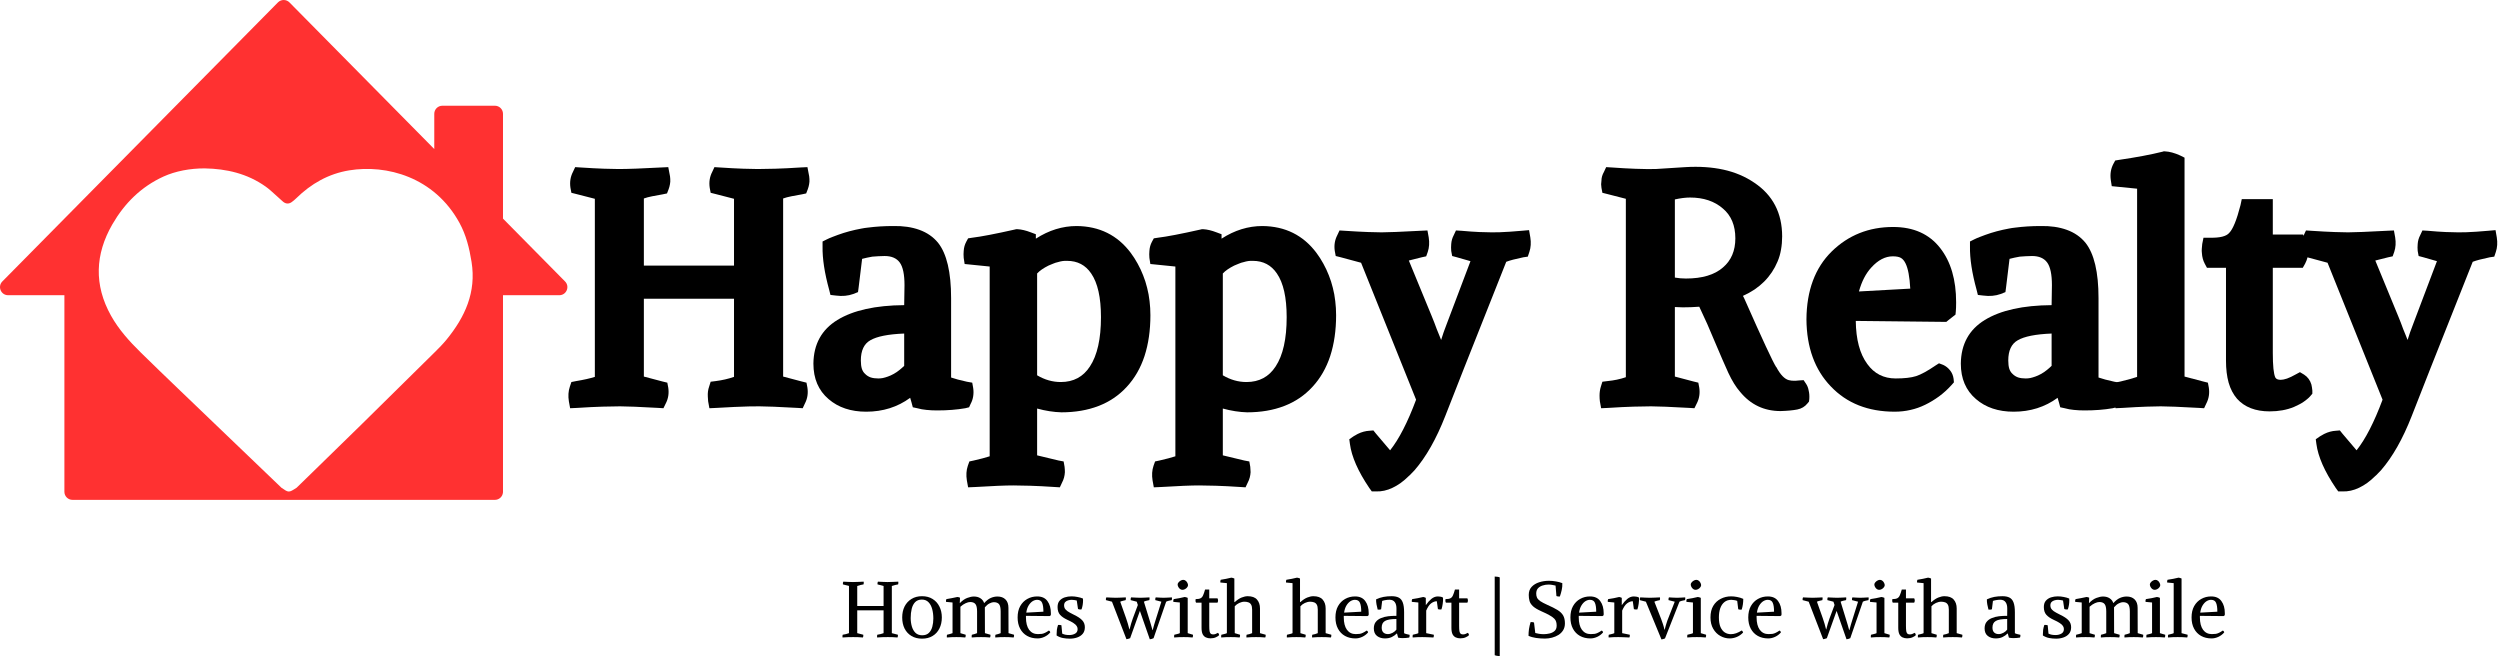 <svg width="1006" height="264" viewBox="0 0 1006 264" fill="none" xmlns="http://www.w3.org/2000/svg">
<g clip-path="url(#clip0_32_14)">
<g clip-path="url(#clip1_32_14)">
<path d="M315.133 79.868V151.529L322.498 153.476L324.53 153.984L324.911 156.016C325.25 158.302 324.911 160.418 323.895 162.365L323.006 164.27L320.974 164.143C313.324 163.72 308.191 163.508 305.567 163.508C304.382 163.508 302.921 163.519 301.207 163.55C299.514 163.603 297.578 163.677 295.408 163.762C293.26 163.847 290.879 163.974 288.255 164.143L285.461 164.27L284.953 161.476C284.869 160.799 284.826 160.164 284.826 159.571C284.742 158.132 284.911 156.82 285.334 155.635L285.969 153.603L288.001 153.349C290.625 153.011 293.08 152.45 295.366 151.656V120.206H259.091V151.529L266.456 153.476L268.53 153.984L268.911 156.016C269.25 158.302 268.911 160.418 267.895 162.365L266.964 164.27L264.932 164.143C257.313 163.72 252.17 163.508 249.525 163.508C247.747 163.508 245.387 163.55 242.456 163.635C239.546 163.72 236.128 163.889 232.212 164.143L229.419 164.27L228.911 161.476C228.572 159.36 228.699 157.413 229.292 155.635L229.927 153.73L231.832 153.349C234.9 152.841 237.419 152.28 239.366 151.656V79.995L231.959 78.09L229.927 77.582L229.546 75.55C229.207 73.243 229.546 71.106 230.562 69.159L231.451 67.254L233.482 67.381C237.313 67.635 240.519 67.804 243.091 67.889C245.683 67.974 247.62 68.016 248.89 68.016C252.636 68.016 258.414 67.804 266.202 67.381L268.911 67.254L269.419 69.921C269.588 70.598 269.683 71.307 269.715 72.037C269.768 72.778 269.726 73.476 269.588 74.153C269.472 74.831 269.292 75.508 269.038 76.185L268.403 77.836L266.583 78.217C265.144 78.471 263.757 78.725 262.435 78.979C261.133 79.233 260.022 79.529 259.091 79.868V106.873H295.366V79.995L288.001 78.09L285.969 77.582L285.588 75.55C285.25 73.243 285.588 71.106 286.604 69.159L287.493 67.254L289.525 67.381C293.334 67.635 296.53 67.804 299.133 67.889C301.726 67.974 303.662 68.016 304.932 68.016C306.795 68.016 309.165 67.974 312.043 67.889C314.943 67.804 318.35 67.635 322.244 67.381L324.911 67.254L325.419 69.921C325.588 70.598 325.683 71.307 325.715 72.037C325.768 72.778 325.726 73.476 325.588 74.153C325.472 74.831 325.292 75.508 325.038 76.185L324.403 77.836L322.625 78.217C321.186 78.471 319.8 78.725 318.477 78.979C317.175 79.233 316.064 79.529 315.133 79.868Z" fill="black"/>
<path d="M346.405 145.053C346.405 146.407 346.543 147.54 346.829 148.439C347.136 149.317 347.591 150.005 348.183 150.513C348.776 151.106 349.495 151.561 350.342 151.868C351.21 152.153 352.247 152.291 353.432 152.291C354.024 152.291 354.628 152.238 355.252 152.122C355.897 151.984 356.575 151.783 357.284 151.529C358.014 151.275 358.765 150.936 359.527 150.513C360.458 150.005 361.273 149.455 361.982 148.862C362.712 148.27 363.337 147.719 363.845 147.211V134.217C357.411 134.471 352.86 135.381 350.215 136.926C347.675 138.365 346.405 141.074 346.405 145.053ZM382.723 119.952V151.91C384.247 152.45 386.363 153.01 389.072 153.603L391.231 153.984L391.612 156.143C391.781 157.243 391.781 158.344 391.612 159.444C391.442 160.545 391.104 161.561 390.596 162.492L389.961 163.889L388.437 164.27C385.051 164.862 381.263 165.159 377.093 165.159C375.569 165.159 374.141 165.084 372.818 164.947C371.517 164.831 370.278 164.608 369.093 164.27L367.315 163.889L366.808 161.984L366.257 160.079C361.178 163.804 355.273 165.667 348.564 165.667C342.384 165.667 337.326 163.973 333.411 160.587C329.347 157.116 327.315 152.365 327.315 146.323C327.4 138.513 330.617 132.651 336.966 128.756C343.337 124.862 352.3 122.873 363.845 122.788L363.972 114.746C363.972 110.428 363.337 107.402 362.067 105.645C360.797 103.899 358.765 103.021 355.972 103.021C355.125 103.021 354.278 103.053 353.432 103.106C352.585 103.137 351.781 103.19 351.019 103.275C349.548 103.529 348.183 103.825 346.913 104.164L345.517 115.635L345.263 117.54L343.358 118.301C341.241 119.063 338.913 119.275 336.374 118.936L334.173 118.682L333.665 116.651C331.802 109.878 330.913 104.069 330.998 99.212V97.18L332.776 96.291C333.453 95.952 334.173 95.645 334.935 95.36C335.718 95.053 336.469 94.767 337.178 94.513C337.908 94.259 338.659 94.005 339.421 93.751C340.183 93.497 340.956 93.275 341.749 93.074C342.564 92.852 343.368 92.651 344.162 92.481C344.977 92.312 345.813 92.143 346.659 91.973C347.506 91.804 348.353 91.677 349.199 91.592C352.437 91.169 355.845 90.957 359.4 90.957C363.379 90.873 366.892 91.381 369.94 92.481C373.009 93.582 375.527 95.317 377.474 97.688C380.966 102.09 382.723 109.518 382.723 119.952Z" fill="black"/>
<path d="M416.829 96.036C422.077 92.65 427.548 90.956 433.252 90.956C442.416 91.041 449.675 94.639 455.009 101.75C456.024 103.105 456.956 104.565 457.802 106.11C458.649 107.634 459.379 109.2 460.003 110.808C460.649 112.417 461.189 114.099 461.612 115.845C462.056 117.57 462.384 119.348 462.585 121.179C462.808 123.02 462.924 124.903 462.924 126.851C462.924 132.946 462.13 138.427 460.554 143.274C458.966 148.099 456.585 152.237 453.4 155.676C450.236 159.126 446.437 161.687 442.014 163.38C437.612 165.073 432.638 165.919 427.114 165.919C423.982 165.835 420.723 165.327 417.337 164.396V183.232L425.972 185.306L428.003 185.687L428.384 187.845C428.469 188.607 428.511 189.327 428.511 190.004C428.427 191.528 428.046 192.925 427.368 194.194L426.48 196.099L424.448 195.972C420.638 195.718 417.315 195.549 414.501 195.464C411.707 195.38 409.464 195.337 407.771 195.337C404.554 195.337 399.453 195.549 392.49 195.972L389.569 196.099L389.062 193.306C388.723 191.189 388.85 189.242 389.442 187.464L390.077 185.687L391.855 185.306C394.48 184.713 396.607 184.142 398.247 183.612V107.253L390.712 106.491L388.173 106.237L387.792 103.782C387.707 102.766 387.707 101.835 387.792 100.988C387.876 99.634 388.215 98.406 388.808 97.306L389.569 95.909L391.22 95.655C394.776 95.231 400.501 94.131 408.405 92.353L408.913 92.226H409.421C411.03 92.311 412.818 92.734 414.797 93.496L416.829 94.258V96.036ZM417.337 110.046V151.02C420.384 152.829 423.559 153.729 426.86 153.729C431.961 153.729 435.876 151.644 438.585 147.464C441.548 142.978 443.03 136.364 443.03 127.612C443.03 119.718 441.718 113.856 439.093 110.046C436.808 106.66 433.569 104.967 429.4 104.967C429.062 104.967 428.733 104.967 428.427 104.967C428.141 104.967 427.845 104.999 427.538 105.052C427.252 105.083 426.956 105.136 426.649 105.221C426.363 105.306 426.056 105.39 425.718 105.475C425.379 105.56 425.051 105.644 424.744 105.729C424.458 105.814 424.162 105.93 423.855 106.067C423.569 106.184 423.263 106.311 422.924 106.448C422.585 106.565 422.247 106.702 421.908 106.872C419.876 107.888 418.353 108.946 417.337 110.046Z" fill="black"/>
<path d="M491.555 96.036C496.804 92.65 502.274 90.956 507.978 90.956C517.142 91.041 524.401 94.639 529.735 101.75C530.751 103.105 531.682 104.565 532.528 106.11C533.375 107.634 534.105 109.2 534.73 110.808C535.375 112.417 535.915 114.099 536.338 115.845C536.782 117.57 537.11 119.348 537.312 121.179C537.534 123.02 537.65 124.903 537.65 126.851C537.65 132.946 536.857 138.427 535.28 143.274C533.692 148.099 531.312 152.237 528.126 155.676C524.962 159.126 521.163 161.687 516.74 163.38C512.338 165.073 507.364 165.919 501.841 165.919C498.708 165.835 495.449 165.327 492.063 164.396V183.232L500.698 185.306L502.73 185.687L503.11 187.845C503.195 188.607 503.237 189.327 503.237 190.004C503.153 191.528 502.772 192.925 502.095 194.194L501.206 196.099L499.174 195.972C495.364 195.718 492.042 195.549 489.227 195.464C486.433 195.38 484.19 195.337 482.497 195.337C479.28 195.337 474.179 195.549 467.216 195.972L464.296 196.099L463.788 193.306C463.449 191.189 463.576 189.242 464.169 187.464L464.804 185.687L466.581 185.306C469.206 184.713 471.333 184.142 472.973 183.612V107.253L465.439 106.491L462.899 106.237L462.518 103.782C462.433 102.766 462.433 101.835 462.518 100.988C462.603 99.634 462.941 98.406 463.534 97.306L464.296 95.909L465.946 95.655C469.502 95.231 475.227 94.131 483.132 92.353L483.64 92.226H484.148C485.756 92.311 487.544 92.734 489.523 93.496L491.555 94.258V96.036ZM492.063 110.046V151.02C495.11 152.829 498.285 153.729 501.587 153.729C506.687 153.729 510.603 151.644 513.312 147.464C516.274 142.978 517.756 136.364 517.756 127.612C517.756 119.718 516.444 113.856 513.819 110.046C511.534 106.66 508.296 104.967 504.126 104.967C503.788 104.967 503.46 104.967 503.153 104.967C502.867 104.967 502.571 104.999 502.264 105.052C501.978 105.083 501.682 105.136 501.375 105.221C501.089 105.306 500.782 105.39 500.444 105.475C500.105 105.56 499.777 105.644 499.47 105.729C499.185 105.814 498.888 105.93 498.581 106.067C498.296 106.184 497.989 106.311 497.65 106.448C497.312 106.565 496.973 106.702 496.634 106.872C494.603 107.888 493.079 108.946 492.063 110.046Z" fill="black"/>
<path d="M550.999 196.353C546.48 189.665 543.888 183.761 543.21 178.66L542.956 176.755L544.607 175.612C544.776 175.528 544.914 175.443 545.03 175.358C545.168 175.274 545.327 175.189 545.496 175.105C545.665 175.02 545.803 174.935 545.919 174.851C546.057 174.766 546.216 174.681 546.385 174.597C547.93 173.835 549.517 173.411 551.126 173.327L552.649 173.2L553.665 174.47L559.38 181.2C562.956 176.713 566.448 169.919 569.835 160.84L547.697 105.729L539.528 103.528L537.496 103.02L537.115 100.988C536.776 98.702 537.115 96.586 538.131 94.639L539.02 92.734L541.052 92.861C544.861 93.115 548.015 93.284 550.533 93.369C553.041 93.454 554.851 93.496 555.951 93.496C558.491 93.496 563.708 93.284 571.612 92.861L574.406 92.734L574.914 95.528C575.253 97.644 575.126 99.591 574.533 101.369L573.898 103.147L572.12 103.528C570.004 104.036 568.269 104.48 566.914 104.84L576.184 127.358C576.523 128.205 576.861 129.052 577.2 129.898C577.538 130.745 577.845 131.581 578.131 132.396C578.438 133.189 578.745 133.951 579.062 134.681C579.369 135.39 579.655 136.099 579.909 136.798C580.501 134.829 581.263 132.65 582.194 130.279L591.718 105.094L586.258 103.528L584.353 103.02L583.972 100.988C583.888 100.057 583.888 99.126 583.972 98.195C584.057 96.925 584.396 95.739 584.988 94.639L585.877 92.734L588.036 92.861C590.829 93.115 593.242 93.284 595.274 93.369C597.327 93.454 598.999 93.496 600.269 93.496C601.2 93.496 602.269 93.486 603.485 93.454C604.724 93.401 606.078 93.327 607.549 93.242C609.041 93.157 610.65 93.03 612.374 92.861L615.295 92.607L615.803 95.528C616.142 97.644 616.015 99.591 615.422 101.369L614.787 103.274L613.009 103.528C609.761 104.205 607.464 104.819 606.11 105.348L589.052 148.353L581.56 167.443C577.972 176.607 573.856 183.877 569.2 189.242C568.776 189.665 568.364 190.089 567.972 190.512C567.602 190.935 567.21 191.316 566.787 191.655C564.755 193.687 562.618 195.221 560.396 196.269C558.194 197.337 555.951 197.835 553.665 197.75H552.015L550.999 196.353Z" fill="black"/>
<path d="M673.966 123.55V151.529L681.331 153.476L683.405 153.984L683.786 156.016C684.124 158.302 683.786 160.418 682.77 162.365L681.839 164.27L679.807 164.143C672.188 163.72 667.045 163.508 664.399 163.508C662.622 163.508 660.262 163.55 657.331 163.635C654.421 163.72 651.003 163.889 647.087 164.143L644.294 164.27L643.786 161.476C643.701 160.714 643.659 159.952 643.659 159.191C643.659 157.921 643.828 156.735 644.167 155.635L644.802 153.603L646.833 153.349C649.479 153.095 651.955 152.577 654.241 151.783V79.995L646.833 78.09L644.802 77.582L644.421 75.55C644.336 75.042 644.294 74.577 644.294 74.153C644.294 73.73 644.336 73.254 644.421 72.714C644.421 72.122 644.505 71.529 644.675 70.936C644.844 70.344 645.098 69.751 645.437 69.159L646.325 67.254L648.484 67.381C655.447 67.889 661.352 68.101 666.177 68.016L678.156 67.254C683.765 66.915 688.886 67.254 693.521 68.27C698.146 69.286 702.283 71.042 705.923 73.519C713.394 78.513 717.14 85.73 717.14 95.148C717.14 97.011 716.982 98.788 716.675 100.482C716.389 102.175 715.923 103.773 715.278 105.265C714.653 106.767 713.892 108.185 712.992 109.54C712.082 110.894 711.056 112.153 709.902 113.307C708.77 114.439 707.489 115.497 706.05 116.482C704.611 117.444 703.045 118.302 701.352 119.064C701.69 119.656 701.987 120.27 702.241 120.884C709.183 136.577 713.341 145.519 714.728 147.72H714.855V147.847C716.463 150.81 718.114 152.524 719.807 152.968C720.146 153.053 720.537 153.127 720.992 153.18C721.468 153.212 721.966 153.222 722.474 153.222L723.87 153.095L725.775 152.968L726.791 154.492C727.299 155.254 727.638 156.143 727.807 157.159C728.061 158.175 728.146 159.317 728.061 160.587L727.934 161.603L727.299 162.365C726.283 163.635 724.929 164.439 723.235 164.778C721.542 165.116 719.299 165.328 716.505 165.413C709.87 165.413 704.442 162.831 700.209 157.667C698.569 155.804 696.992 153.254 695.468 150.005C694.114 147.042 692.294 142.852 690.008 137.434C688.061 132.672 685.987 127.995 683.786 123.423C681.553 123.593 679.341 123.677 677.14 123.677C676.294 123.677 675.235 123.635 673.966 123.55ZM698.304 95.91C698.304 90.725 696.632 86.725 693.31 83.931C689.923 80.968 685.5 79.487 680.061 79.487C678.283 79.487 676.251 79.741 673.966 80.249V111.698C675.405 111.952 676.886 112.079 678.41 112.079C684.95 112.079 689.923 110.598 693.31 107.635C696.632 104.82 698.304 100.905 698.304 95.91Z" fill="black"/>
<path d="M746.765 129.136C746.849 136.618 748.384 142.385 751.378 146.448C754.172 150.343 757.981 152.29 762.807 152.29C766.299 152.29 769.04 151.983 771.019 151.358C773.019 150.713 775.632 149.284 778.849 147.083L780.246 146.194L781.939 146.829C783.04 147.337 783.971 148.089 784.733 149.073C785.495 150.036 785.96 151.168 786.13 152.459L786.257 153.856L785.241 154.999C783.717 156.692 782.045 158.205 780.246 159.528C778.468 160.819 776.616 161.941 774.701 162.872C772.807 163.803 770.849 164.491 768.817 164.946C766.786 165.422 764.648 165.665 762.426 165.665C751.728 165.665 743.167 162.279 736.733 155.507C730.267 148.798 726.997 139.792 726.913 128.501C726.997 116.882 730.384 107.782 737.071 101.2C743.78 94.628 752.024 91.337 761.791 91.337C770.024 91.337 776.352 94.173 780.754 99.845C785.008 105.295 787.146 112.565 787.146 121.644C787.146 123.168 787.103 124.396 787.019 125.327L786.892 126.597L785.749 127.485L783.971 128.882L783.209 129.517H782.066L746.765 129.136ZM761.664 103.147C758.616 103.147 755.738 104.649 753.029 107.634C750.828 110.004 749.156 113.221 748.034 117.284L768.691 116.142C768.437 111.401 767.802 108.015 766.786 105.983C766.278 104.946 765.653 104.205 764.923 103.782C764.183 103.358 763.103 103.147 761.664 103.147Z" fill="black"/>
<path d="M808.128 145.053C808.128 146.407 808.265 147.54 808.551 148.439C808.858 149.317 809.313 150.005 809.905 150.513C810.498 151.106 811.218 151.561 812.064 151.868C812.932 152.153 813.969 152.291 815.154 152.291C815.747 152.291 816.35 152.238 816.974 152.122C817.62 151.984 818.297 151.783 819.006 151.529C819.736 151.275 820.487 150.936 821.249 150.513C822.181 150.005 822.995 149.455 823.704 148.862C824.435 148.27 825.059 147.719 825.567 147.211V134.217C819.133 134.471 814.583 135.381 811.937 136.926C809.398 138.365 808.128 141.074 808.128 145.053ZM844.445 119.952V151.91C845.969 152.45 848.085 153.01 850.794 153.603L852.953 153.984L853.334 156.143C853.503 157.243 853.503 158.344 853.334 159.444C853.165 160.545 852.826 161.561 852.318 162.492L851.683 163.889L850.159 164.27C846.773 164.862 842.985 165.159 838.816 165.159C837.292 165.159 835.863 165.084 834.54 164.947C833.239 164.831 832.001 164.608 830.816 164.27L829.038 163.889L828.53 161.984L827.98 160.079C822.9 163.804 816.995 165.667 810.286 165.667C804.107 165.667 799.048 163.973 795.133 160.587C791.069 157.116 789.038 152.365 789.038 146.323C789.122 138.513 792.339 132.651 798.689 128.756C805.059 124.862 814.022 122.873 825.567 122.788L825.694 114.746C825.694 110.428 825.059 107.402 823.789 105.645C822.519 103.899 820.487 103.021 817.694 103.021C816.847 103.021 816.001 103.053 815.154 103.106C814.308 103.137 813.503 103.19 812.741 103.275C811.271 103.529 809.905 103.825 808.636 104.164L807.239 115.635L806.985 117.54L805.08 118.301C802.964 119.063 800.636 119.275 798.096 118.936L795.895 118.682L795.387 116.651C793.525 109.878 792.636 104.069 792.72 99.212V97.18L794.498 96.291C795.175 95.952 795.895 95.645 796.657 95.36C797.44 95.053 798.191 94.767 798.9 94.513C799.63 94.259 800.382 94.005 801.144 93.751C801.905 93.497 802.678 93.275 803.472 93.074C804.286 92.852 805.091 92.651 805.884 92.481C806.699 92.312 807.535 92.143 808.382 91.973C809.228 91.804 810.075 91.677 810.921 91.592C814.159 91.169 817.567 90.957 821.122 90.957C825.101 90.873 828.614 91.381 831.662 92.481C834.731 93.582 837.249 95.317 839.196 97.688C842.689 102.09 844.445 109.518 844.445 119.952Z" fill="black"/>
<path d="M879.059 151.529L886.424 153.476L888.456 153.984L888.837 156.016C889.175 158.302 888.837 160.418 887.821 162.365L886.932 164.27L884.9 164.143C877.249 163.72 872.117 163.508 869.493 163.508C868.308 163.508 866.413 163.55 863.821 163.635C861.249 163.72 858.001 163.889 854.085 164.143L851.292 164.27L850.784 161.476C850.445 159.36 850.572 157.413 851.165 155.635L851.673 153.857L853.45 153.476C856.244 152.799 858.413 152.196 859.969 151.656V75.931L849.768 74.915L849.387 72.46C849.048 70.09 849.387 67.931 850.403 65.984L851.165 64.587L852.689 64.333C859.651 63.318 865.514 62.217 870.255 61.032L870.636 60.905H871.144C873.006 60.989 875.048 61.54 877.281 62.556L879.059 63.444V151.529Z" fill="black"/>
<path d="M913.306 165.539C907.603 165.539 903.232 163.846 900.185 160.46C898.661 158.682 897.528 156.523 896.798 153.983C896.089 151.423 895.74 148.481 895.74 145.179V107.761H888.079L887.19 106.11C886.513 104.819 886.132 103.401 886.047 101.878C885.962 101.285 885.952 100.692 886.005 100.1C886.036 99.507 886.089 98.872 886.174 98.195L886.682 95.655H889.349C893.264 95.74 895.825 95.105 897.01 93.751C898.534 92.227 900.058 88.491 901.581 82.534L902.089 80.121H914.576V94.386H926.767L927.698 96.163C928.46 97.772 928.841 99.423 928.841 101.116C928.841 102.809 928.417 104.481 927.571 106.11L926.64 107.761H914.576V142.005C914.576 147.169 914.915 150.47 915.592 151.909C915.931 152.534 916.65 152.841 917.751 152.841C918.428 152.841 919.274 152.671 920.29 152.333C921.306 151.973 922.491 151.401 923.846 150.64L925.497 149.751L927.19 150.767C928.629 151.698 929.602 153.031 930.11 154.745C930.28 155.507 930.407 156.312 930.491 157.158V158.428L929.729 159.317C929.306 159.825 928.851 160.269 928.375 160.629C927.92 161.021 927.412 161.401 926.851 161.772C926.28 162.163 925.708 162.502 925.116 162.788C924.523 163.095 923.846 163.423 923.084 163.761C920.206 164.946 916.946 165.539 913.306 165.539Z" fill="black"/>
<path d="M939.905 196.353C935.387 189.665 932.794 183.761 932.117 178.66L931.863 176.755L933.514 175.612C933.683 175.528 933.821 175.443 933.937 175.358C934.075 175.274 934.234 175.189 934.403 175.105C934.572 175.02 934.71 174.935 934.826 174.851C934.964 174.766 935.122 174.681 935.292 174.597C936.837 173.835 938.424 173.411 940.032 173.327L941.556 173.2L942.572 174.47L948.286 181.2C951.863 176.713 955.355 169.919 958.741 160.84L936.604 105.729L928.435 103.528L926.403 103.02L926.022 100.988C925.683 98.702 926.022 96.586 927.038 94.639L927.927 92.734L929.958 92.861C933.768 93.115 936.921 93.284 939.44 93.369C941.948 93.454 943.757 93.496 944.858 93.496C947.398 93.496 952.614 93.284 960.519 92.861L963.313 92.734L963.821 95.528C964.159 97.644 964.032 99.591 963.44 101.369L962.805 103.147L961.027 103.528C958.911 104.036 957.175 104.48 955.821 104.84L965.091 127.358C965.429 128.205 965.768 129.052 966.107 129.898C966.445 130.745 966.752 131.581 967.038 132.396C967.345 133.189 967.652 133.951 967.969 134.681C968.276 135.39 968.562 136.099 968.816 136.798C969.408 134.829 970.17 132.65 971.101 130.279L980.625 105.094L975.165 103.528L973.26 103.02L972.879 100.988C972.794 100.057 972.794 99.126 972.879 98.195C972.964 96.925 973.302 95.739 973.895 94.639L974.784 92.734L976.943 92.861C979.736 93.115 982.149 93.284 984.181 93.369C986.234 93.454 987.905 93.496 989.175 93.496C990.107 93.496 991.175 93.486 992.392 93.454C993.63 93.401 994.985 93.327 996.456 93.242C997.948 93.157 999.556 93.03 1001.28 92.861L1004.2 92.607L1004.71 95.528C1005.05 97.644 1004.92 99.591 1004.33 101.369L1003.69 103.274L1001.92 103.528C998.667 104.205 996.371 104.819 995.017 105.348L977.958 148.353L970.466 167.443C966.879 176.607 962.763 183.877 958.107 189.242C957.683 189.665 957.271 190.089 956.879 190.512C956.509 190.935 956.117 191.316 955.694 191.655C953.662 193.687 951.525 195.221 949.302 196.269C947.101 197.337 944.858 197.835 942.572 197.75H940.921L939.905 196.353Z" fill="black"/>
<path fill-rule="evenodd" clip-rule="evenodd" d="M116.474 0.967C115.2 -0.322 113.118 -0.322 111.844 0.967L0.945 113.253C-1.085 115.309 0.371 118.793 3.26 118.793H25.913V197.89C25.913 199.686 27.369 201.143 29.166 201.143H199.152C200.836 201.143 202.222 199.863 202.388 198.222C202.399 198.113 202.405 198.002 202.405 197.89V118.793H225.059C227.947 118.793 229.403 115.309 227.373 113.253L202.405 87.973V45.797C202.405 44.001 200.948 42.544 199.152 42.544H178.005C176.208 42.544 174.752 44.001 174.752 45.797V59.974L116.474 0.967ZM65.807 71.034C70.546 68.88 76.481 67.726 82.444 67.759L82.458 67.763C91.06 67.916 99.471 69.816 106.853 75.047C108.216 76.014 109.459 77.15 110.701 78.286C111.256 78.793 111.811 79.299 112.376 79.791C112.585 79.974 112.787 80.165 112.99 80.355C113.321 80.667 113.653 80.979 114.013 81.255C115.084 82.075 116.234 82.112 117.342 81.348C118 80.889 118.622 80.356 119.197 79.791C125.197 73.916 132.194 69.908 140.559 68.546C155.476 66.118 174.706 71.155 184.851 89.604C187.578 94.567 188.862 99.849 189.753 105.385C191.714 117.598 187.114 127.574 179.672 136.678C178.234 138.434 176.625 140.065 175.007 141.664C165.093 151.467 155.175 161.262 145.224 171.029C138.773 177.356 132.299 183.66 125.825 189.964C123.666 192.066 121.508 194.168 119.35 196.271C117.741 197.303 116.952 197.81 116.177 197.79C115.43 197.771 114.697 197.265 113.257 196.271C99.309 182.913 85.37 169.551 71.441 156.175C66.484 151.412 61.527 146.644 56.626 141.826C52.067 137.35 47.783 132.61 44.657 127.004C37.776 114.67 38.254 102.323 45.233 90.239C50.111 81.797 56.806 75.135 65.807 71.034Z" fill="#FF3131"/>
</g>
<path d="M885.239 248.454C885.239 250.584 885.661 252.24 886.504 253.421C887.369 254.581 888.54 255.162 890.017 255.162C890.67 255.162 891.219 255.13 891.662 255.067C892.105 254.982 892.537 254.835 892.959 254.624C893.402 254.413 893.898 254.117 894.446 253.738C894.784 253.885 894.974 254.138 895.016 254.497C894.362 255.256 893.581 255.847 892.674 256.269C891.767 256.691 890.85 256.902 889.922 256.902C888.318 256.902 886.916 256.564 885.713 255.889C884.511 255.214 883.572 254.244 882.897 252.978C882.222 251.713 881.885 250.204 881.885 248.454C881.885 246.661 882.233 245.142 882.929 243.897C883.646 242.632 884.595 241.672 885.777 241.018C886.979 240.343 888.308 240.005 889.763 240.005C891.641 240.005 893.022 240.638 893.908 241.904C894.816 243.148 895.269 244.762 895.269 246.745C895.269 246.893 895.269 247.03 895.269 247.156C895.269 247.283 895.258 247.42 895.237 247.568L894.794 247.916L885.239 247.821V248.454ZM889.732 241.366C889.12 241.366 888.508 241.556 887.897 241.935C887.306 242.315 886.779 242.885 886.315 243.644C885.85 244.403 885.534 245.363 885.365 246.523L892.263 246.144C892.263 244.519 892.084 243.317 891.725 242.537C891.388 241.756 890.723 241.366 889.732 241.366Z" fill="black"/>
<path d="M877.857 254.782L880.293 255.415C880.357 255.815 880.304 256.185 880.135 256.522C879.566 256.48 878.922 256.438 878.205 256.396C877.509 256.374 876.865 256.364 876.275 256.364C875.684 256.364 875.041 256.374 874.345 256.396C873.649 256.438 873.005 256.48 872.415 256.522C872.351 256.121 872.372 255.752 872.478 255.415C872.879 255.309 873.269 255.214 873.649 255.13C874.049 255.045 874.397 254.929 874.693 254.782V234.658L872.067 234.405C872.003 233.983 872.056 233.614 872.225 233.297C872.984 233.192 873.744 233.065 874.503 232.918C875.283 232.77 876.001 232.612 876.655 232.443C876.865 232.464 877.066 232.506 877.256 232.57C877.446 232.612 877.646 232.686 877.857 232.791V254.782Z" fill="black"/>
<path d="M869.154 254.782L871.274 255.415C871.338 255.815 871.285 256.185 871.116 256.522C870.547 256.48 869.956 256.438 869.344 256.396C868.754 256.374 868.163 256.364 867.572 256.364C866.982 256.364 866.338 256.374 865.642 256.396C864.946 256.438 864.303 256.48 863.712 256.522C863.649 256.121 863.67 255.752 863.775 255.415C864.176 255.309 864.566 255.214 864.946 255.13C865.347 255.045 865.695 254.929 865.99 254.782V242.442L863.364 242.189C863.301 241.767 863.353 241.397 863.522 241.081C864.282 240.976 865.041 240.849 865.8 240.701C866.581 240.554 867.298 240.396 867.952 240.227C868.163 240.248 868.363 240.29 868.553 240.353C868.743 240.396 868.943 240.469 869.154 240.575V254.782ZM867.034 237.347C866.676 237.347 866.349 237.231 866.053 236.999C865.758 236.767 865.526 236.483 865.357 236.145C865.189 235.808 865.104 235.491 865.104 235.196C865.104 234.922 865.22 234.647 865.452 234.373C865.684 234.078 865.969 233.835 866.307 233.645C866.665 233.434 867.013 233.329 867.351 233.329C867.73 233.329 868.068 233.456 868.363 233.709C868.659 233.941 868.88 234.225 869.028 234.563C869.196 234.879 869.281 235.185 869.281 235.481C869.281 235.755 869.165 236.04 868.933 236.335C868.722 236.63 868.437 236.873 868.079 237.063C867.741 237.252 867.393 237.347 867.034 237.347Z" fill="black"/>
<path d="M840.594 242.663L840.626 242.695C841.596 241.682 842.587 240.986 843.6 240.606C844.612 240.227 845.498 240.037 846.258 240.037C847.291 240.037 848.167 240.269 848.884 240.733C849.601 241.176 850.108 241.83 850.403 242.695C851.31 241.682 852.206 240.986 853.092 240.606C853.978 240.227 854.864 240.037 855.75 240.037C857.121 240.037 858.197 240.427 858.978 241.208C859.779 241.988 860.18 243.127 860.18 244.625L860.212 254.782L862.427 255.415C862.49 255.815 862.437 256.185 862.268 256.522C861.699 256.48 861.098 256.438 860.465 256.396C859.832 256.374 859.22 256.364 858.63 256.364C858.039 256.364 857.417 256.374 856.763 256.396C856.109 256.438 855.487 256.48 854.896 256.522C854.833 256.121 854.854 255.752 854.959 255.415C855.381 255.33 855.75 255.235 856.067 255.13C856.404 255.024 856.731 254.908 857.048 254.782V246.049C857.048 244.614 856.826 243.633 856.383 243.106C855.94 242.579 855.233 242.315 854.263 242.315C853.799 242.315 853.251 242.473 852.618 242.79C851.985 243.085 851.342 243.612 850.688 244.372V244.625L850.719 254.782L852.934 255.415C852.997 255.815 852.945 256.185 852.776 256.522C852.206 256.48 851.605 256.438 850.972 256.396C850.34 256.374 849.728 256.364 849.137 256.364C848.547 256.364 847.924 256.374 847.27 256.396C846.616 256.438 845.994 256.48 845.404 256.522C845.34 256.121 845.361 255.752 845.467 255.415C845.889 255.33 846.258 255.235 846.574 255.13C846.912 255.024 847.239 254.908 847.555 254.782V246.049C847.555 244.614 847.334 243.623 846.891 243.074C846.448 242.526 845.741 242.252 844.771 242.252C844.264 242.252 843.663 242.41 842.967 242.726C842.292 243.022 841.585 243.496 840.847 244.15V254.782L842.967 255.415C843.03 255.815 842.978 256.185 842.809 256.522C842.239 256.48 841.649 256.438 841.037 256.396C840.446 256.374 839.856 256.364 839.265 256.364C838.674 256.364 838.031 256.374 837.335 256.396C836.639 256.438 835.995 256.48 835.405 256.522C835.342 256.121 835.363 255.752 835.468 255.415C835.848 255.309 836.227 255.214 836.607 255.13C836.987 255.024 837.346 254.908 837.683 254.782V242.442L835.057 242.189C834.994 241.767 835.046 241.397 835.215 241.081C835.995 240.955 836.755 240.817 837.493 240.67C838.231 240.522 838.938 240.374 839.613 240.227C839.972 240.248 840.33 240.343 840.689 240.512L840.594 242.663Z" fill="black"/>
<path d="M824.31 254.972C824.753 255.183 825.196 255.33 825.639 255.415C826.103 255.499 826.62 255.541 827.189 255.541C828.054 255.541 828.824 255.351 829.499 254.972C830.174 254.592 830.512 253.98 830.512 253.136C830.512 252.693 830.385 252.282 830.132 251.902C829.9 251.523 829.478 251.132 828.866 250.732C828.276 250.331 827.421 249.877 826.303 249.371C825.08 248.802 824.131 248.148 823.456 247.409C822.781 246.65 822.443 245.606 822.443 244.277C822.443 243.201 822.707 242.357 823.234 241.746C823.783 241.113 824.479 240.659 825.323 240.385C826.187 240.111 827.095 239.974 828.044 239.974C828.866 239.974 829.679 240.058 830.48 240.227C831.303 240.374 832.031 240.585 832.663 240.86C832.663 240.965 832.663 241.081 832.663 241.208C832.684 241.334 832.695 241.45 832.695 241.556C832.695 242.842 832.495 244.055 832.094 245.194C832.009 245.216 831.925 245.237 831.841 245.258C831.777 245.258 831.704 245.258 831.619 245.258C831.303 245.258 830.986 245.194 830.67 245.068L830.164 241.651C829.89 241.566 829.573 241.503 829.215 241.461C828.856 241.397 828.497 241.366 828.139 241.366C827.653 241.366 827.168 241.44 826.683 241.587C826.219 241.714 825.829 241.946 825.512 242.283C825.217 242.6 825.069 243.053 825.069 243.644C825.069 244.045 825.154 244.425 825.323 244.783C825.512 245.142 825.871 245.521 826.398 245.922C826.947 246.302 827.759 246.755 828.835 247.283C830.522 248.084 831.704 248.865 832.379 249.624C833.075 250.363 833.423 251.291 833.423 252.409C833.423 253.485 833.138 254.36 832.568 255.035C831.999 255.71 831.25 256.206 830.322 256.522C829.415 256.838 828.445 256.997 827.411 256.997C826.419 256.997 825.491 256.912 824.626 256.744C823.783 256.596 822.928 256.258 822.064 255.731V255.193C822.064 254.624 822.095 254.044 822.158 253.453C822.243 252.841 822.401 252.187 822.633 251.491C822.76 251.47 822.865 251.459 822.949 251.459C823.329 251.459 823.677 251.512 823.994 251.618L824.31 254.972Z" fill="black"/>
<path d="M803.098 256.902C801.832 256.902 800.767 256.575 799.902 255.921C799.037 255.246 798.605 254.233 798.605 252.883C798.605 251.829 798.858 250.964 799.364 250.289C799.891 249.614 800.587 249.097 801.452 248.738C802.338 248.359 803.319 248.105 804.395 247.979C805.471 247.852 806.568 247.8 807.686 247.821L807.717 245.036C807.738 243.855 807.517 242.948 807.053 242.315C806.589 241.661 805.882 241.334 804.933 241.334C804.406 241.334 803.899 241.376 803.414 241.461C802.929 241.524 802.444 241.64 801.959 241.809L801.547 245.163C801.379 245.247 801.146 245.3 800.851 245.321C800.556 245.321 800.324 245.31 800.155 245.289C799.965 244.593 799.807 243.897 799.68 243.201C799.554 242.505 799.501 241.83 799.522 241.176C800.514 240.712 801.505 240.385 802.496 240.195C803.509 240.005 804.606 239.91 805.787 239.91C806.968 239.91 807.918 240.1 808.635 240.48C809.373 240.86 809.911 241.514 810.249 242.442C810.607 243.37 810.787 244.667 810.787 246.334V254.813C811.145 254.982 811.514 255.109 811.894 255.193C812.274 255.256 812.643 255.341 813.001 255.446C813.065 255.847 813.012 256.216 812.843 256.554C812.506 256.617 812.094 256.67 811.609 256.712C811.145 256.754 810.671 256.775 810.185 256.775C809.489 256.775 808.888 256.712 808.382 256.585L807.939 254.94H807.812C807.285 255.488 806.631 255.953 805.85 256.332C805.07 256.712 804.152 256.902 803.098 256.902ZM804.3 255.161C804.891 255.161 805.524 254.982 806.199 254.624C806.874 254.244 807.369 253.822 807.686 253.358V249.086C805.513 249.086 803.984 249.35 803.098 249.877C802.212 250.384 801.769 251.28 801.769 252.567C801.769 253.432 802.001 254.086 802.465 254.529C802.929 254.951 803.541 255.161 804.3 255.161Z" fill="black"/>
<path d="M777.058 242.283H777.216C778.166 241.419 779.083 240.807 779.969 240.448C780.876 240.09 781.688 239.91 782.405 239.91C784.135 239.91 785.39 240.364 786.171 241.271C786.972 242.178 787.373 243.37 787.373 244.846V254.782L789.651 255.415C789.715 255.815 789.662 256.185 789.493 256.522C788.924 256.48 788.312 256.438 787.658 256.396C787.004 256.374 786.382 256.364 785.791 256.364C785.2 256.364 784.557 256.374 783.861 256.396C783.165 256.438 782.521 256.48 781.931 256.522C781.868 256.121 781.889 255.752 781.994 255.415C782.374 255.33 782.754 255.246 783.133 255.161C783.513 255.056 783.872 254.929 784.209 254.782V245.321C784.209 244.435 784.072 243.76 783.798 243.296C783.523 242.832 783.154 242.526 782.69 242.378C782.226 242.21 781.709 242.125 781.14 242.125C780.465 242.125 779.758 242.294 779.02 242.631C778.303 242.969 777.701 243.412 777.216 243.96V254.782L779.336 255.415C779.4 255.815 779.347 256.185 779.178 256.522C778.609 256.48 778.018 256.438 777.406 256.396C776.815 256.374 776.225 256.364 775.634 256.364C775.044 256.364 774.4 256.374 773.704 256.396C773.008 256.438 772.365 256.48 771.774 256.522C771.711 256.121 771.732 255.752 771.837 255.415C772.238 255.309 772.628 255.214 773.008 255.13C773.409 255.045 773.757 254.929 774.052 254.782V234.658L771.426 234.405C771.363 233.983 771.415 233.614 771.584 233.297C773.103 233.065 774.527 232.78 775.856 232.443C776.067 232.464 776.267 232.506 776.457 232.57C776.647 232.612 776.847 232.686 777.058 232.791V242.283Z" fill="black"/>
<path d="M767.431 256.87C766.756 256.87 766.145 256.744 765.596 256.49C765.048 256.237 764.615 255.805 764.299 255.193C764.004 254.56 763.856 253.695 763.856 252.599V242.505H761.641C761.514 242.273 761.441 242.041 761.42 241.809C761.42 241.556 761.441 241.313 761.483 241.081C762.369 241.081 763.033 240.965 763.476 240.733C763.919 240.501 764.257 240.1 764.489 239.531C764.742 238.961 765.006 238.191 765.28 237.221H766.957V240.765H770.279C770.574 241.376 770.574 241.956 770.279 242.505H766.957V251.808C766.957 252.778 766.999 253.516 767.083 254.022C767.189 254.508 767.358 254.845 767.59 255.035C767.822 255.204 768.138 255.288 768.539 255.288C768.876 255.288 769.203 255.225 769.52 255.098C769.836 254.972 770.142 254.824 770.437 254.655C770.733 254.845 770.891 255.162 770.912 255.604C770.68 255.879 770.258 256.153 769.646 256.427C769.035 256.722 768.296 256.87 767.431 256.87Z" fill="black"/>
<path d="M758.286 254.782L760.406 255.415C760.469 255.815 760.416 256.185 760.248 256.522C759.678 256.48 759.087 256.438 758.476 256.396C757.885 256.374 757.294 256.364 756.704 256.364C756.113 256.364 755.47 256.374 754.774 256.396C754.078 256.438 753.434 256.48 752.844 256.522C752.78 256.121 752.801 255.752 752.907 255.415C753.308 255.309 753.698 255.214 754.078 255.13C754.478 255.045 754.826 254.929 755.122 254.782V242.442L752.495 242.189C752.432 241.767 752.485 241.397 752.654 241.081C753.413 240.976 754.172 240.849 754.932 240.701C755.712 240.554 756.43 240.396 757.084 240.227C757.294 240.248 757.495 240.29 757.685 240.353C757.875 240.396 758.075 240.469 758.286 240.575V254.782ZM756.166 237.347C755.807 237.347 755.48 237.231 755.185 236.999C754.89 236.767 754.658 236.483 754.489 236.145C754.32 235.808 754.236 235.491 754.236 235.196C754.236 234.922 754.352 234.647 754.584 234.373C754.816 234.078 755.101 233.835 755.438 233.645C755.797 233.434 756.145 233.329 756.482 233.329C756.862 233.329 757.2 233.456 757.495 233.709C757.79 233.941 758.012 234.225 758.159 234.563C758.328 234.879 758.412 235.185 758.412 235.481C758.412 235.755 758.296 236.04 758.064 236.335C757.853 236.63 757.569 236.873 757.21 237.063C756.873 237.252 756.524 237.347 756.166 237.347Z" fill="black"/>
<path d="M739.047 245.827L735.123 256.807C734.976 256.891 734.733 256.976 734.396 257.06C734.079 257.165 733.826 257.218 733.636 257.218L727.814 242.125L725.378 241.492C725.314 241.092 725.367 240.722 725.536 240.385C726.106 240.406 726.738 240.438 727.434 240.48C728.152 240.522 728.806 240.543 729.396 240.543C730.008 240.543 730.672 240.522 731.39 240.48C732.128 240.438 732.792 240.406 733.383 240.385C733.446 240.786 733.425 241.155 733.32 241.492C732.94 241.577 732.55 241.672 732.149 241.777C731.769 241.862 731.432 241.978 731.137 242.125L733.478 248.738C733.731 249.456 733.974 250.204 734.206 250.985C734.438 251.765 734.638 252.514 734.807 253.231H734.902C735.092 252.493 735.292 251.744 735.503 250.985C735.735 250.225 735.967 249.519 736.199 248.865L738.224 243.454L737.781 242.125L735.345 241.492C735.282 241.092 735.334 240.722 735.503 240.385C736.073 240.406 736.695 240.438 737.37 240.48C738.045 240.522 738.678 240.543 739.268 240.543C739.88 240.543 740.492 240.522 741.104 240.48C741.715 240.438 742.316 240.406 742.907 240.385C742.97 240.786 742.949 241.155 742.844 241.492C742.464 241.577 742.074 241.661 741.673 241.746C741.272 241.83 740.935 241.956 740.661 242.125L742.781 249.023C743.013 249.804 743.245 250.563 743.477 251.301C743.709 252.04 743.92 252.788 744.109 253.548H744.204C744.373 252.831 744.563 252.124 744.774 251.428C744.985 250.711 745.206 249.993 745.438 249.276L747.685 242.125L745.249 241.492C745.185 241.092 745.238 240.722 745.407 240.385C745.976 240.406 746.493 240.438 746.957 240.48C747.442 240.522 747.98 240.543 748.571 240.543C749.183 240.543 749.742 240.522 750.248 240.48C750.775 240.438 751.334 240.406 751.925 240.385C751.988 240.786 751.967 241.155 751.862 241.492C751.461 241.577 751.06 241.661 750.659 241.746C750.28 241.83 749.931 241.956 749.615 242.125L744.552 256.807C744.405 256.891 744.162 256.986 743.825 257.092C743.487 257.197 743.223 257.25 743.034 257.25L739.047 245.827Z" fill="black"/>
<path d="M706.854 248.454C706.854 250.584 707.276 252.24 708.12 253.421C708.985 254.581 710.155 255.162 711.632 255.162C712.286 255.162 712.834 255.13 713.277 255.067C713.72 254.982 714.153 254.835 714.575 254.624C715.018 254.413 715.513 254.117 716.062 253.738C716.399 253.885 716.589 254.138 716.631 254.497C715.977 255.256 715.197 255.847 714.29 256.269C713.383 256.691 712.465 256.902 711.537 256.902C709.934 256.902 708.531 256.564 707.329 255.889C706.126 255.214 705.188 254.244 704.513 252.978C703.838 251.713 703.5 250.204 703.5 248.454C703.5 246.661 703.848 245.142 704.544 243.897C705.262 242.632 706.211 241.672 707.392 241.018C708.594 240.343 709.923 240.005 711.379 240.005C713.256 240.005 714.638 240.638 715.524 241.904C716.431 243.148 716.885 244.762 716.885 246.745C716.885 246.893 716.885 247.03 716.885 247.156C716.885 247.283 716.874 247.42 716.853 247.568L716.41 247.916L706.854 247.821V248.454ZM711.347 241.366C710.736 241.366 710.124 241.556 709.512 241.935C708.921 242.315 708.394 242.885 707.93 243.644C707.466 244.403 707.15 245.363 706.981 246.523L713.879 246.144C713.879 244.519 713.699 243.317 713.341 242.537C713.003 241.756 712.339 241.366 711.347 241.366Z" fill="black"/>
<path d="M699.056 241.809C698.739 241.661 698.349 241.556 697.885 241.492C697.442 241.408 697.041 241.366 696.683 241.366C695.565 241.366 694.636 241.672 693.898 242.283C693.16 242.874 692.601 243.707 692.221 244.783C691.862 245.838 691.683 247.061 691.683 248.454C691.683 250.036 691.894 251.322 692.316 252.314C692.759 253.305 693.339 254.033 694.056 254.497C694.795 254.961 695.607 255.193 696.493 255.193C697.189 255.193 697.906 255.067 698.644 254.813C699.404 254.539 700.142 254.17 700.859 253.706C701.028 253.811 701.154 253.938 701.239 254.086C701.323 254.212 701.387 254.36 701.429 254.529C700.648 255.351 699.783 255.953 698.834 256.332C697.906 256.712 696.967 256.902 696.018 256.902C694.71 256.902 693.466 256.575 692.284 255.921C691.103 255.267 690.143 254.307 689.405 253.042C688.667 251.776 688.298 250.247 688.298 248.454C688.298 246.597 688.667 245.047 689.405 243.802C690.164 242.537 691.177 241.587 692.443 240.955C693.708 240.301 695.09 239.974 696.588 239.974C697.389 239.974 698.201 240.058 699.024 240.227C699.847 240.374 700.669 240.628 701.492 240.986C701.492 242.547 701.281 243.982 700.859 245.289C700.775 245.31 700.69 245.321 700.606 245.321C700.522 245.321 700.437 245.321 700.353 245.321C700.205 245.321 700.058 245.31 699.91 245.289C699.762 245.268 699.615 245.226 699.467 245.163L699.056 241.809Z" fill="black"/>
<path d="M684.404 254.782L686.524 255.415C686.588 255.815 686.535 256.185 686.366 256.522C685.797 256.48 685.206 256.438 684.594 256.396C684.004 256.374 683.413 256.364 682.822 256.364C682.232 256.364 681.588 256.374 680.892 256.396C680.196 256.438 679.553 256.48 678.962 256.522C678.899 256.121 678.92 255.752 679.025 255.415C679.426 255.309 679.816 255.214 680.196 255.13C680.597 255.045 680.945 254.929 681.24 254.782V242.442L678.614 242.189C678.551 241.767 678.603 241.397 678.772 241.081C679.532 240.976 680.291 240.849 681.05 240.701C681.831 240.554 682.548 240.396 683.202 240.227C683.413 240.248 683.613 240.29 683.803 240.353C683.993 240.396 684.193 240.469 684.404 240.575V254.782ZM682.284 237.347C681.926 237.347 681.599 237.231 681.304 236.999C681.008 236.767 680.776 236.483 680.607 236.145C680.439 235.808 680.354 235.491 680.354 235.196C680.354 234.922 680.47 234.647 680.702 234.373C680.934 234.078 681.219 233.835 681.557 233.645C681.915 233.434 682.263 233.329 682.601 233.329C682.981 233.329 683.318 233.456 683.613 233.709C683.909 233.941 684.13 234.225 684.278 234.563C684.447 234.879 684.531 235.185 684.531 235.481C684.531 235.755 684.415 236.04 684.183 236.335C683.972 236.63 683.687 236.873 683.329 237.063C682.991 237.252 682.643 237.347 682.284 237.347Z" fill="black"/>
<path d="M662.305 242.125L659.869 241.492C659.805 241.092 659.858 240.722 660.027 240.385C660.597 240.406 661.229 240.438 661.925 240.48C662.643 240.522 663.297 240.543 663.887 240.543C664.499 240.543 665.185 240.522 665.944 240.48C666.703 240.438 667.378 240.406 667.969 240.385C668.032 240.786 668.011 241.155 667.906 241.492C667.526 241.577 667.146 241.661 666.767 241.746C666.408 241.83 666.06 241.956 665.722 242.125L668.444 249.086C668.739 249.804 668.992 250.521 669.203 251.238C669.435 251.955 669.625 252.672 669.773 253.39H669.867C670.036 252.778 670.194 252.187 670.342 251.618C670.511 251.027 670.701 250.426 670.912 249.814L673.918 242.125L671.418 241.492C671.355 241.092 671.407 240.722 671.576 240.385C672.146 240.406 672.684 240.438 673.19 240.48C673.696 240.522 674.244 240.543 674.835 240.543C675.447 240.543 675.995 240.522 676.48 240.48C676.987 240.438 677.535 240.406 678.126 240.385C678.189 240.786 678.168 241.155 678.063 241.492C677.662 241.577 677.261 241.661 676.86 241.746C676.48 241.83 676.132 241.956 675.816 242.125L669.994 256.902C669.846 256.986 669.614 257.071 669.298 257.155C669.003 257.26 668.76 257.313 668.57 257.313L662.305 242.125Z" fill="black"/>
<path d="M652.76 254.782L655.829 255.415C655.893 255.815 655.84 256.185 655.671 256.522C655.291 256.501 654.817 256.48 654.247 256.459C653.699 256.438 653.15 256.417 652.602 256.396C652.053 256.374 651.579 256.364 651.178 256.364C650.587 256.364 649.944 256.374 649.248 256.396C648.552 256.438 647.908 256.48 647.318 256.522C647.254 256.121 647.276 255.752 647.381 255.415C647.782 255.309 648.172 255.214 648.552 255.13C648.953 255.045 649.301 254.929 649.596 254.782V242.442L646.97 242.189C646.906 241.767 646.959 241.397 647.128 241.081C647.887 240.976 648.647 240.849 649.406 240.701C650.187 240.554 650.904 240.396 651.558 240.227C651.769 240.248 651.937 240.29 652.064 240.353C652.212 240.396 652.391 240.469 652.602 240.575V243.454L652.633 243.486C653.287 242.515 654.015 241.693 654.817 241.018C655.639 240.343 656.515 240.005 657.443 240.005C657.802 240.005 658.15 240.037 658.487 240.1C658.846 240.142 659.194 240.269 659.531 240.48C659.573 241.345 659.531 242.167 659.405 242.948C659.299 243.728 659.131 244.488 658.898 245.226C658.751 245.247 658.519 245.258 658.202 245.258C657.886 245.237 657.643 245.184 657.475 245.1L657.032 241.935C656.293 241.935 655.544 242.21 654.785 242.758C654.047 243.285 653.372 244.266 652.76 245.701V254.782Z" fill="black"/>
<path d="M635.29 248.454C635.29 250.584 635.712 252.24 636.556 253.421C637.421 254.581 638.592 255.162 640.068 255.162C640.722 255.162 641.271 255.13 641.713 255.067C642.156 254.982 642.589 254.835 643.011 254.624C643.454 254.413 643.949 254.117 644.498 253.738C644.835 253.885 645.025 254.138 645.067 254.497C644.414 255.256 643.633 255.847 642.726 256.269C641.819 256.691 640.901 256.902 639.973 256.902C638.37 256.902 636.967 256.564 635.765 255.889C634.563 255.214 633.624 254.244 632.949 252.978C632.274 251.713 631.936 250.204 631.936 248.454C631.936 246.661 632.284 245.142 632.98 243.897C633.698 242.632 634.647 241.672 635.828 241.018C637.031 240.343 638.359 240.005 639.815 240.005C641.692 240.005 643.074 240.638 643.96 241.904C644.867 243.148 645.321 244.762 645.321 246.745C645.321 246.893 645.321 247.03 645.321 247.156C645.321 247.283 645.31 247.42 645.289 247.568L644.846 247.916L635.29 247.821V248.454ZM639.783 241.366C639.172 241.366 638.56 241.556 637.948 241.935C637.358 242.315 636.83 242.885 636.366 243.644C635.902 244.403 635.586 245.363 635.417 246.523L642.315 246.144C642.315 244.519 642.135 243.317 641.777 242.537C641.439 241.756 640.775 241.366 639.783 241.366Z" fill="black"/>
<path d="M621.687 256.965C620.485 256.965 619.293 256.881 618.111 256.712C616.951 256.543 615.939 256.258 615.074 255.858C615.074 254.951 615.137 254.044 615.264 253.136C615.411 252.208 615.622 251.28 615.897 250.352C615.96 250.352 616.023 250.352 616.086 250.352C616.15 250.331 616.224 250.32 616.308 250.32C616.688 250.32 617.015 250.384 617.289 250.51L617.795 254.719C618.196 254.803 618.681 254.908 619.251 255.035C619.841 255.14 620.495 255.193 621.212 255.193C621.972 255.193 622.752 255.098 623.554 254.908C624.355 254.719 625.03 254.381 625.579 253.896C626.127 253.39 626.402 252.672 626.402 251.744C626.402 251.196 626.338 250.7 626.212 250.257C626.106 249.814 625.853 249.382 625.452 248.96C625.051 248.538 624.44 248.095 623.617 247.631C622.794 247.146 621.676 246.597 620.263 245.985C618.744 245.31 617.616 244.635 616.877 243.96C616.16 243.285 615.696 242.579 615.485 241.84C615.274 241.081 615.169 240.269 615.169 239.404C615.169 238.075 615.549 236.999 616.308 236.177C617.088 235.333 618.101 234.711 619.345 234.31C620.59 233.909 621.908 233.709 623.301 233.709C624.229 233.709 625.157 233.793 626.085 233.962C627.013 234.109 627.878 234.341 628.68 234.658C628.722 235.628 628.638 236.556 628.427 237.442C628.237 238.307 627.994 239.162 627.699 240.005C627.636 240.026 627.562 240.037 627.477 240.037C627.414 240.037 627.351 240.037 627.287 240.037C626.929 240.037 626.602 239.974 626.307 239.847L625.959 235.639C625.516 235.512 625.051 235.417 624.566 235.354C624.081 235.27 623.596 235.227 623.111 235.227C622.288 235.227 621.497 235.354 620.738 235.607C619.978 235.839 619.356 236.219 618.871 236.746C618.407 237.274 618.175 237.98 618.175 238.866C618.175 239.457 618.28 239.995 618.491 240.48C618.702 240.944 619.124 241.408 619.757 241.872C620.411 242.315 621.392 242.832 622.699 243.423C624.345 244.14 625.684 244.815 626.718 245.448C627.752 246.08 628.511 246.808 628.996 247.631C629.481 248.454 629.724 249.529 629.724 250.858C629.724 251.892 629.492 252.799 629.028 253.579C628.564 254.339 627.941 254.972 627.161 255.478C626.38 255.963 625.516 256.332 624.566 256.585C623.617 256.838 622.657 256.965 621.687 256.965Z" fill="black"/>
<path d="M601.47 232C601.765 232 602.135 232.032 602.577 232.095C603.02 232.158 603.326 232.243 603.495 232.348V263.989C603.347 264.011 603.126 264 602.831 263.958C602.556 263.937 602.282 263.895 602.008 263.831C601.734 263.768 601.554 263.705 601.47 263.641V232Z" fill="black"/>
<path d="M587.625 256.87C586.95 256.87 586.339 256.744 585.79 256.49C585.242 256.237 584.809 255.805 584.493 255.193C584.198 254.56 584.05 253.695 584.05 252.599V242.505H581.835C581.709 242.273 581.635 242.041 581.614 241.809C581.614 241.556 581.635 241.313 581.677 241.081C582.563 241.081 583.227 240.965 583.67 240.733C584.113 240.501 584.451 240.1 584.683 239.531C584.936 238.961 585.2 238.191 585.474 237.221H587.151V240.765H590.473C590.769 241.376 590.769 241.956 590.473 242.505H587.151V251.808C587.151 252.778 587.193 253.516 587.277 254.022C587.383 254.508 587.552 254.845 587.784 255.035C588.016 255.204 588.332 255.288 588.733 255.288C589.07 255.288 589.397 255.225 589.714 255.098C590.03 254.972 590.336 254.824 590.631 254.655C590.927 254.845 591.085 255.162 591.106 255.604C590.874 255.879 590.452 256.153 589.84 256.427C589.229 256.722 588.49 256.87 587.625 256.87Z" fill="black"/>
<path d="M573.904 254.782L576.973 255.415C577.036 255.815 576.984 256.185 576.815 256.522C576.435 256.501 575.96 256.48 575.391 256.459C574.842 256.438 574.294 256.417 573.746 256.396C573.197 256.374 572.722 256.364 572.322 256.364C571.731 256.364 571.088 256.374 570.392 256.396C569.695 256.438 569.052 256.48 568.461 256.522C568.398 256.121 568.419 255.752 568.525 255.415C568.926 255.309 569.316 255.214 569.695 255.13C570.096 255.045 570.444 254.929 570.74 254.782V242.442L568.113 242.189C568.05 241.767 568.103 241.397 568.272 241.081C569.031 240.976 569.79 240.849 570.55 240.701C571.33 240.554 572.047 240.396 572.701 240.227C572.912 240.248 573.081 240.29 573.208 240.353C573.355 240.396 573.535 240.469 573.746 240.575V243.454L573.777 243.486C574.431 242.515 575.159 241.693 575.96 241.018C576.783 240.343 577.659 240.005 578.587 240.005C578.945 240.005 579.293 240.037 579.631 240.1C579.989 240.142 580.337 240.269 580.675 240.48C580.717 241.345 580.675 242.167 580.548 242.948C580.443 243.728 580.274 244.488 580.042 245.226C579.895 245.247 579.662 245.258 579.346 245.258C579.03 245.237 578.787 245.184 578.618 245.1L578.175 241.935C577.437 241.935 576.688 242.21 575.929 242.758C575.19 243.285 574.515 244.266 573.904 245.701V254.782Z" fill="black"/>
<path d="M557.321 256.902C556.055 256.902 554.99 256.575 554.125 255.921C553.26 255.246 552.828 254.233 552.828 252.883C552.828 251.829 553.081 250.964 553.587 250.289C554.114 249.614 554.81 249.097 555.675 248.738C556.561 248.359 557.542 248.105 558.618 247.979C559.694 247.852 560.791 247.8 561.909 247.821L561.94 245.036C561.961 243.855 561.74 242.948 561.276 242.315C560.812 241.661 560.105 241.334 559.156 241.334C558.629 241.334 558.122 241.376 557.637 241.461C557.152 241.524 556.667 241.64 556.182 241.809L555.77 245.163C555.601 245.247 555.369 245.3 555.074 245.321C554.779 245.321 554.547 245.31 554.378 245.289C554.188 244.593 554.03 243.897 553.903 243.201C553.777 242.505 553.724 241.83 553.745 241.176C554.737 240.712 555.728 240.385 556.719 240.195C557.732 240.005 558.829 239.91 560.01 239.91C561.191 239.91 562.141 240.1 562.858 240.48C563.596 240.86 564.134 241.514 564.472 242.442C564.83 243.37 565.01 244.667 565.01 246.334V254.813C565.368 254.982 565.737 255.109 566.117 255.193C566.497 255.256 566.866 255.341 567.224 255.446C567.288 255.847 567.235 256.216 567.066 256.554C566.729 256.617 566.317 256.67 565.832 256.712C565.368 256.754 564.893 256.775 564.408 256.775C563.712 256.775 563.111 256.712 562.605 256.585L562.162 254.94H562.035C561.508 255.488 560.854 255.953 560.073 256.332C559.293 256.712 558.375 256.902 557.321 256.902ZM558.523 255.161C559.114 255.161 559.746 254.982 560.422 254.624C561.097 254.244 561.592 253.822 561.909 253.358V249.086C559.736 249.086 558.207 249.35 557.321 249.877C556.435 250.384 555.992 251.28 555.992 252.567C555.992 253.432 556.224 254.086 556.688 254.529C557.152 254.951 557.764 255.161 558.523 255.161Z" fill="black"/>
<path d="M540.737 248.454C540.737 250.584 541.159 252.24 542.003 253.421C542.867 254.581 544.038 255.162 545.515 255.162C546.169 255.162 546.717 255.13 547.16 255.067C547.603 254.982 548.035 254.835 548.457 254.624C548.9 254.413 549.396 254.117 549.945 253.738C550.282 253.885 550.472 254.138 550.514 254.497C549.86 255.256 549.08 255.847 548.173 256.269C547.266 256.691 546.348 256.902 545.42 256.902C543.817 256.902 542.414 256.564 541.211 255.889C540.009 255.214 539.07 254.244 538.395 252.978C537.72 251.713 537.383 250.204 537.383 248.454C537.383 246.661 537.731 245.142 538.427 243.897C539.144 242.632 540.093 241.672 541.275 241.018C542.477 240.343 543.806 240.005 545.262 240.005C547.139 240.005 548.521 240.638 549.407 241.904C550.314 243.148 550.767 244.762 550.767 246.745C550.767 246.893 550.767 247.03 550.767 247.156C550.767 247.283 550.757 247.42 550.736 247.568L550.293 247.916L540.737 247.821V248.454ZM545.23 241.366C544.618 241.366 544.006 241.556 543.395 241.935C542.804 242.315 542.277 242.885 541.813 243.644C541.349 244.403 541.032 245.363 540.863 246.523L547.761 246.144C547.761 244.519 547.582 243.317 547.223 242.537C546.886 241.756 546.221 241.366 545.23 241.366Z" fill="black"/>
<path d="M523.124 242.283H523.282C524.231 241.419 525.149 240.807 526.035 240.448C526.942 240.09 527.754 239.91 528.471 239.91C530.201 239.91 531.456 240.364 532.236 241.271C533.038 242.178 533.439 243.37 533.439 244.846V254.782L535.717 255.415C535.78 255.815 535.727 256.185 535.559 256.522C534.989 256.48 534.377 256.438 533.723 256.396C533.069 256.374 532.447 256.364 531.857 256.364C531.266 256.364 530.623 256.374 529.926 256.396C529.23 256.438 528.587 256.48 527.996 256.522C527.933 256.121 527.954 255.752 528.06 255.415C528.439 255.33 528.819 255.246 529.199 255.161C529.578 255.056 529.937 254.929 530.274 254.782V245.321C530.274 244.435 530.137 243.76 529.863 243.296C529.589 242.832 529.22 242.526 528.756 242.378C528.292 242.21 527.775 242.125 527.205 242.125C526.53 242.125 525.824 242.294 525.085 242.631C524.368 242.969 523.767 243.412 523.282 243.96V254.782L525.402 255.415C525.465 255.815 525.412 256.185 525.243 256.522C524.674 256.48 524.083 256.438 523.472 256.396C522.881 256.374 522.29 256.364 521.7 256.364C521.109 256.364 520.466 256.374 519.77 256.396C519.073 256.438 518.43 256.48 517.839 256.522C517.776 256.121 517.797 255.752 517.903 255.415C518.303 255.309 518.694 255.214 519.073 255.13C519.474 255.045 519.822 254.929 520.118 254.782V234.658L517.491 234.405C517.428 233.983 517.481 233.614 517.65 233.297C519.168 233.065 520.592 232.78 521.921 232.443C522.132 232.464 522.332 232.506 522.522 232.57C522.712 232.612 522.913 232.686 523.124 232.791V242.283Z" fill="black"/>
<path d="M496.704 242.283H496.862C497.812 241.419 498.729 240.807 499.615 240.448C500.522 240.09 501.334 239.91 502.052 239.91C503.781 239.91 505.036 240.364 505.817 241.271C506.619 242.178 507.019 243.37 507.019 244.846V254.782L509.298 255.415C509.361 255.815 509.308 256.185 509.139 256.522C508.57 256.48 507.958 256.438 507.304 256.396C506.65 256.374 506.028 256.364 505.437 256.364C504.847 256.364 504.203 256.374 503.507 256.396C502.811 256.438 502.168 256.48 501.577 256.522C501.514 256.121 501.535 255.752 501.64 255.415C502.02 255.33 502.4 255.246 502.779 255.161C503.159 255.056 503.518 254.929 503.855 254.782V245.321C503.855 244.435 503.718 243.76 503.444 243.296C503.17 242.832 502.8 242.526 502.336 242.378C501.872 242.21 501.356 242.125 500.786 242.125C500.111 242.125 499.404 242.294 498.666 242.631C497.949 242.969 497.348 243.412 496.862 243.96V254.782L498.982 255.415C499.046 255.815 498.993 256.185 498.824 256.522C498.255 256.48 497.664 256.438 497.052 256.396C496.462 256.374 495.871 256.364 495.28 256.364C494.69 256.364 494.046 256.374 493.35 256.396C492.654 256.438 492.011 256.48 491.42 256.522C491.357 256.121 491.378 255.752 491.483 255.415C491.884 255.309 492.274 255.214 492.654 255.13C493.055 255.045 493.403 254.929 493.698 254.782V234.658L491.072 234.405C491.009 233.983 491.062 233.614 491.23 233.297C492.749 233.065 494.173 232.78 495.502 232.443C495.713 232.464 495.913 232.506 496.103 232.57C496.293 232.612 496.493 232.686 496.704 232.791V242.283Z" fill="black"/>
<path d="M487.078 256.87C486.403 256.87 485.791 256.744 485.242 256.49C484.694 256.237 484.261 255.805 483.945 255.193C483.65 254.56 483.502 253.695 483.502 252.599V242.505H481.287C481.161 242.273 481.087 242.041 481.066 241.809C481.066 241.556 481.087 241.313 481.129 241.081C482.015 241.081 482.679 240.965 483.122 240.733C483.565 240.501 483.903 240.1 484.135 239.531C484.388 238.961 484.652 238.191 484.926 237.221H486.603V240.765H489.925C490.221 241.376 490.221 241.956 489.925 242.505H486.603V251.808C486.603 252.778 486.645 253.516 486.729 254.022C486.835 254.508 487.004 254.845 487.236 255.035C487.468 255.204 487.784 255.288 488.185 255.288C488.522 255.288 488.849 255.225 489.166 255.098C489.482 254.972 489.788 254.824 490.083 254.655C490.379 254.845 490.537 255.162 490.558 255.604C490.326 255.879 489.904 256.153 489.292 256.427C488.681 256.722 487.942 256.87 487.078 256.87Z" fill="black"/>
<path d="M477.932 254.782L480.052 255.415C480.115 255.815 480.062 256.185 479.894 256.522C479.324 256.48 478.734 256.438 478.122 256.396C477.531 256.374 476.941 256.364 476.35 256.364C475.759 256.364 475.116 256.374 474.42 256.396C473.724 256.438 473.08 256.48 472.49 256.522C472.426 256.121 472.447 255.752 472.553 255.415C472.954 255.309 473.344 255.214 473.724 255.13C474.124 255.045 474.472 254.929 474.768 254.782V242.442L472.142 242.189C472.078 241.767 472.131 241.397 472.3 241.081C473.059 240.976 473.819 240.849 474.578 240.701C475.358 240.554 476.076 240.396 476.73 240.227C476.941 240.248 477.141 240.29 477.331 240.353C477.521 240.396 477.721 240.469 477.932 240.575V254.782ZM475.812 237.347C475.453 237.347 475.126 237.231 474.831 236.999C474.536 236.767 474.304 236.483 474.135 236.145C473.966 235.808 473.882 235.491 473.882 235.196C473.882 234.922 473.998 234.647 474.23 234.373C474.462 234.078 474.747 233.835 475.084 233.645C475.443 233.434 475.791 233.329 476.128 233.329C476.508 233.329 476.846 233.456 477.141 233.709C477.436 233.941 477.658 234.225 477.805 234.563C477.974 234.879 478.058 235.185 478.058 235.481C478.058 235.755 477.942 236.04 477.71 236.335C477.499 236.63 477.215 236.873 476.856 237.063C476.519 237.252 476.171 237.347 475.812 237.347Z" fill="black"/>
<path d="M458.693 245.827L454.769 256.807C454.622 256.891 454.379 256.976 454.042 257.06C453.725 257.165 453.472 257.218 453.282 257.218L447.46 242.125L445.024 241.492C444.961 241.092 445.013 240.722 445.182 240.385C445.752 240.406 446.384 240.438 447.081 240.48C447.798 240.522 448.452 240.543 449.042 240.543C449.654 240.543 450.319 240.522 451.036 240.48C451.774 240.438 452.439 240.406 453.029 240.385C453.092 240.786 453.071 241.155 452.966 241.492C452.586 241.577 452.196 241.672 451.795 241.777C451.415 241.862 451.078 241.978 450.783 242.125L453.124 248.738C453.377 249.456 453.62 250.204 453.852 250.985C454.084 251.765 454.284 252.514 454.453 253.231H454.548C454.738 252.493 454.938 251.744 455.149 250.985C455.381 250.225 455.613 249.519 455.845 248.865L457.87 243.454L457.427 242.125L454.991 241.492C454.928 241.092 454.98 240.722 455.149 240.385C455.719 240.406 456.341 240.438 457.016 240.48C457.691 240.522 458.324 240.543 458.914 240.543C459.526 240.543 460.138 240.522 460.75 240.48C461.361 240.438 461.963 240.406 462.553 240.385C462.617 240.786 462.595 241.155 462.49 241.492C462.11 241.577 461.72 241.661 461.319 241.746C460.918 241.83 460.581 241.956 460.307 242.125L462.427 249.023C462.659 249.804 462.891 250.563 463.123 251.301C463.355 252.04 463.566 252.788 463.756 253.548H463.851C464.019 252.831 464.209 252.124 464.42 251.428C464.631 250.711 464.853 249.993 465.085 249.276L467.331 242.125L464.895 241.492C464.831 241.092 464.884 240.722 465.053 240.385C465.622 240.406 466.139 240.438 466.603 240.48C467.089 240.522 467.626 240.543 468.217 240.543C468.829 240.543 469.388 240.522 469.894 240.48C470.421 240.438 470.98 240.406 471.571 240.385C471.634 240.786 471.613 241.155 471.508 241.492C471.107 241.577 470.706 241.661 470.305 241.746C469.926 241.83 469.578 241.956 469.261 242.125L464.199 256.807C464.051 256.891 463.808 256.986 463.471 257.092C463.133 257.197 462.87 257.25 462.68 257.25L458.693 245.827Z" fill="black"/>
<path d="M427.433 254.972C427.876 255.183 428.319 255.33 428.762 255.415C429.226 255.499 429.743 255.541 430.312 255.541C431.177 255.541 431.947 255.351 432.622 254.972C433.297 254.592 433.635 253.98 433.635 253.136C433.635 252.693 433.508 252.282 433.255 251.902C433.023 251.523 432.601 251.132 431.989 250.732C431.399 250.331 430.544 249.877 429.426 249.371C428.203 248.802 427.254 248.148 426.579 247.409C425.904 246.65 425.566 245.606 425.566 244.277C425.566 243.201 425.83 242.357 426.357 241.746C426.906 241.113 427.602 240.659 428.446 240.385C429.31 240.111 430.217 239.974 431.167 239.974C431.989 239.974 432.802 240.058 433.603 240.227C434.426 240.374 435.154 240.585 435.786 240.86C435.786 240.965 435.786 241.081 435.786 241.208C435.807 241.334 435.818 241.45 435.818 241.556C435.818 242.842 435.618 244.055 435.217 245.194C435.132 245.216 435.048 245.237 434.964 245.258C434.9 245.258 434.827 245.258 434.742 245.258C434.426 245.258 434.109 245.194 433.793 245.068L433.287 241.651C433.012 241.566 432.696 241.503 432.337 241.461C431.979 241.397 431.62 241.366 431.262 241.366C430.776 241.366 430.291 241.44 429.806 241.587C429.342 241.714 428.952 241.946 428.635 242.283C428.34 242.6 428.192 243.053 428.192 243.644C428.192 244.045 428.277 244.425 428.446 244.783C428.635 245.142 428.994 245.521 429.521 245.922C430.07 246.302 430.882 246.755 431.958 247.283C433.645 248.084 434.827 248.865 435.502 249.624C436.198 250.363 436.546 251.291 436.546 252.409C436.546 253.485 436.261 254.36 435.691 255.035C435.122 255.71 434.373 256.206 433.445 256.522C432.538 256.838 431.568 256.997 430.534 256.997C429.542 256.997 428.614 256.912 427.749 256.744C426.906 256.596 426.051 256.258 425.186 255.731V255.193C425.186 254.624 425.218 254.044 425.281 253.453C425.366 252.841 425.524 252.187 425.756 251.491C425.883 251.47 425.988 251.459 426.072 251.459C426.452 251.459 426.8 251.512 427.117 251.618L427.433 254.972Z" fill="black"/>
<path d="M412.843 248.454C412.843 250.584 413.265 252.24 414.108 253.421C414.973 254.581 416.144 255.162 417.62 255.162C418.274 255.162 418.823 255.13 419.266 255.067C419.709 254.982 420.141 254.835 420.563 254.624C421.006 254.413 421.502 254.117 422.05 253.738C422.388 253.885 422.578 254.138 422.62 254.497C421.966 255.256 421.185 255.847 420.278 256.269C419.371 256.691 418.454 256.902 417.526 256.902C415.922 256.902 414.52 256.564 413.317 255.889C412.115 255.214 411.176 254.244 410.501 252.978C409.826 251.713 409.489 250.204 409.489 248.454C409.489 246.661 409.837 245.142 410.533 243.897C411.25 242.632 412.199 241.672 413.381 241.018C414.583 240.343 415.912 240.005 417.367 240.005C419.245 240.005 420.626 240.638 421.512 241.904C422.419 243.148 422.873 244.762 422.873 246.745C422.873 246.893 422.873 247.03 422.873 247.156C422.873 247.283 422.862 247.42 422.841 247.568L422.398 247.916L412.843 247.821V248.454ZM417.336 241.366C416.724 241.366 416.112 241.556 415.501 241.935C414.91 242.315 414.383 242.885 413.918 243.644C413.454 244.403 413.138 245.363 412.969 246.523L419.867 246.144C419.867 244.519 419.688 243.317 419.329 242.537C418.992 241.756 418.327 241.366 417.336 241.366Z" fill="black"/>
<path d="M386.212 242.663L386.244 242.695C387.214 241.682 388.206 240.986 389.218 240.606C390.231 240.227 391.117 240.037 391.876 240.037C392.91 240.037 393.785 240.269 394.502 240.733C395.22 241.176 395.726 241.83 396.021 242.695C396.928 241.682 397.825 240.986 398.711 240.606C399.597 240.227 400.483 240.037 401.369 240.037C402.74 240.037 403.816 240.427 404.596 241.208C405.398 241.988 405.798 243.127 405.798 244.625L405.83 254.782L408.045 255.415C408.108 255.815 408.056 256.185 407.887 256.522C407.317 256.48 406.716 256.438 406.083 256.396C405.45 256.374 404.839 256.364 404.248 256.364C403.657 256.364 403.035 256.374 402.381 256.396C401.727 256.438 401.105 256.48 400.514 256.522C400.451 256.121 400.472 255.752 400.578 255.415C401 255.33 401.369 255.235 401.685 255.13C402.023 255.024 402.35 254.908 402.666 254.782V246.049C402.666 244.614 402.444 243.633 402.001 243.106C401.559 242.579 400.852 242.315 399.882 242.315C399.417 242.315 398.869 242.473 398.236 242.79C397.603 243.085 396.96 243.612 396.306 244.372V244.625L396.338 254.782L398.553 255.415C398.616 255.815 398.563 256.185 398.394 256.522C397.825 256.48 397.224 256.438 396.591 256.396C395.958 256.374 395.346 256.364 394.756 256.364C394.165 256.364 393.543 256.374 392.889 256.396C392.235 256.438 391.613 256.48 391.022 256.522C390.959 256.121 390.98 255.752 391.085 255.415C391.507 255.33 391.876 255.235 392.193 255.13C392.53 255.024 392.857 254.908 393.174 254.782V246.049C393.174 244.614 392.952 243.623 392.509 243.074C392.066 242.526 391.359 242.252 390.389 242.252C389.883 242.252 389.282 242.41 388.586 242.726C387.911 243.022 387.204 243.496 386.466 244.15V254.782L388.586 255.415C388.649 255.815 388.596 256.185 388.427 256.522C387.858 256.48 387.267 256.438 386.655 256.396C386.065 256.374 385.474 256.364 384.883 256.364C384.293 256.364 383.649 256.374 382.953 256.396C382.257 256.438 381.614 256.48 381.023 256.522C380.96 256.121 380.981 255.752 381.087 255.415C381.466 255.309 381.846 255.214 382.226 255.13C382.605 255.024 382.964 254.908 383.301 254.782V242.442L380.675 242.189C380.612 241.767 380.665 241.397 380.833 241.081C381.614 240.955 382.373 240.817 383.112 240.67C383.85 240.522 384.557 240.374 385.232 240.227C385.59 240.248 385.949 240.343 386.307 240.512L386.212 242.663Z" fill="black"/>
<path d="M363.046 248.454C363.046 246.808 363.362 245.342 363.995 244.055C364.649 242.769 365.577 241.756 366.779 241.018C367.982 240.279 369.395 239.91 371.019 239.91C372.664 239.91 374.078 240.279 375.259 241.018C376.461 241.756 377.379 242.769 378.012 244.055C378.666 245.342 378.993 246.808 378.993 248.454C378.993 250.141 378.666 251.628 378.012 252.915C377.379 254.202 376.461 255.204 375.259 255.921C374.078 256.638 372.664 256.997 371.019 256.997C369.395 256.997 367.982 256.638 366.779 255.921C365.577 255.204 364.649 254.202 363.995 252.915C363.362 251.628 363.046 250.141 363.046 248.454ZM375.575 248.896C375.575 247.483 375.417 246.207 375.101 245.068C374.784 243.908 374.289 242.99 373.614 242.315C372.939 241.619 372.053 241.271 370.956 241.271C369.838 241.271 368.941 241.608 368.266 242.283C367.612 242.958 367.148 243.855 366.874 244.973C366.6 246.091 366.463 247.325 366.463 248.675C366.463 249.898 366.621 251.048 366.937 252.124C367.254 253.179 367.75 254.033 368.425 254.687C369.121 255.32 370.007 255.636 371.082 255.636C372.222 255.636 373.118 255.32 373.772 254.687C374.426 254.054 374.89 253.221 375.164 252.187C375.438 251.154 375.575 250.057 375.575 248.896Z" fill="black"/>
<path d="M358.875 254.782L361.311 255.415C361.374 255.815 361.322 256.185 361.153 256.522C360.583 256.48 359.94 256.438 359.223 256.396C358.527 256.374 357.883 256.364 357.293 256.364C356.702 256.364 355.974 256.374 355.109 256.396C354.266 256.438 353.548 256.48 352.958 256.522C352.895 256.121 352.916 255.752 353.021 255.415C353.464 255.351 353.897 255.267 354.318 255.162C354.74 255.056 355.152 254.929 355.552 254.782V245.606H344.953V254.782L347.389 255.415C347.452 255.815 347.399 256.185 347.231 256.522C346.661 256.48 346.018 256.438 345.301 256.396C344.604 256.374 343.961 256.364 343.37 256.364C342.78 256.364 342.052 256.374 341.187 256.396C340.343 256.438 339.626 256.48 339.036 256.522C338.972 256.121 338.993 255.752 339.099 255.415C339.542 255.33 339.974 255.246 340.396 255.162C340.818 255.056 341.229 254.929 341.63 254.782V235.797L339.194 235.164C339.131 234.763 339.183 234.394 339.352 234.057C339.922 234.078 340.554 234.109 341.25 234.152C341.968 234.194 342.622 234.215 343.212 234.215C343.824 234.215 344.552 234.194 345.396 234.152C346.239 234.109 346.956 234.078 347.547 234.057C347.61 234.457 347.589 234.827 347.484 235.164C347.062 235.249 346.64 235.333 346.218 235.417C345.796 235.502 345.374 235.628 344.953 235.797V243.866H355.552V235.797L353.116 235.164C353.053 234.763 353.105 234.394 353.274 234.057C353.844 234.078 354.477 234.109 355.173 234.152C355.89 234.194 356.544 234.215 357.134 234.215C357.746 234.215 358.474 234.194 359.318 234.152C360.162 234.109 360.879 234.078 361.469 234.057C361.533 234.457 361.512 234.827 361.406 235.164C360.984 235.249 360.562 235.333 360.14 235.417C359.719 235.502 359.297 235.628 358.875 235.797V254.782Z" fill="black"/>
</g>
<defs>
<clipPath id="clip0_32_14">
<rect width="1006" height="264" fill="white"/>
</clipPath>
<clipPath id="clip1_32_14">
<rect width="1005.71" height="201.143" fill="white"/>
</clipPath>
</defs>
</svg>

